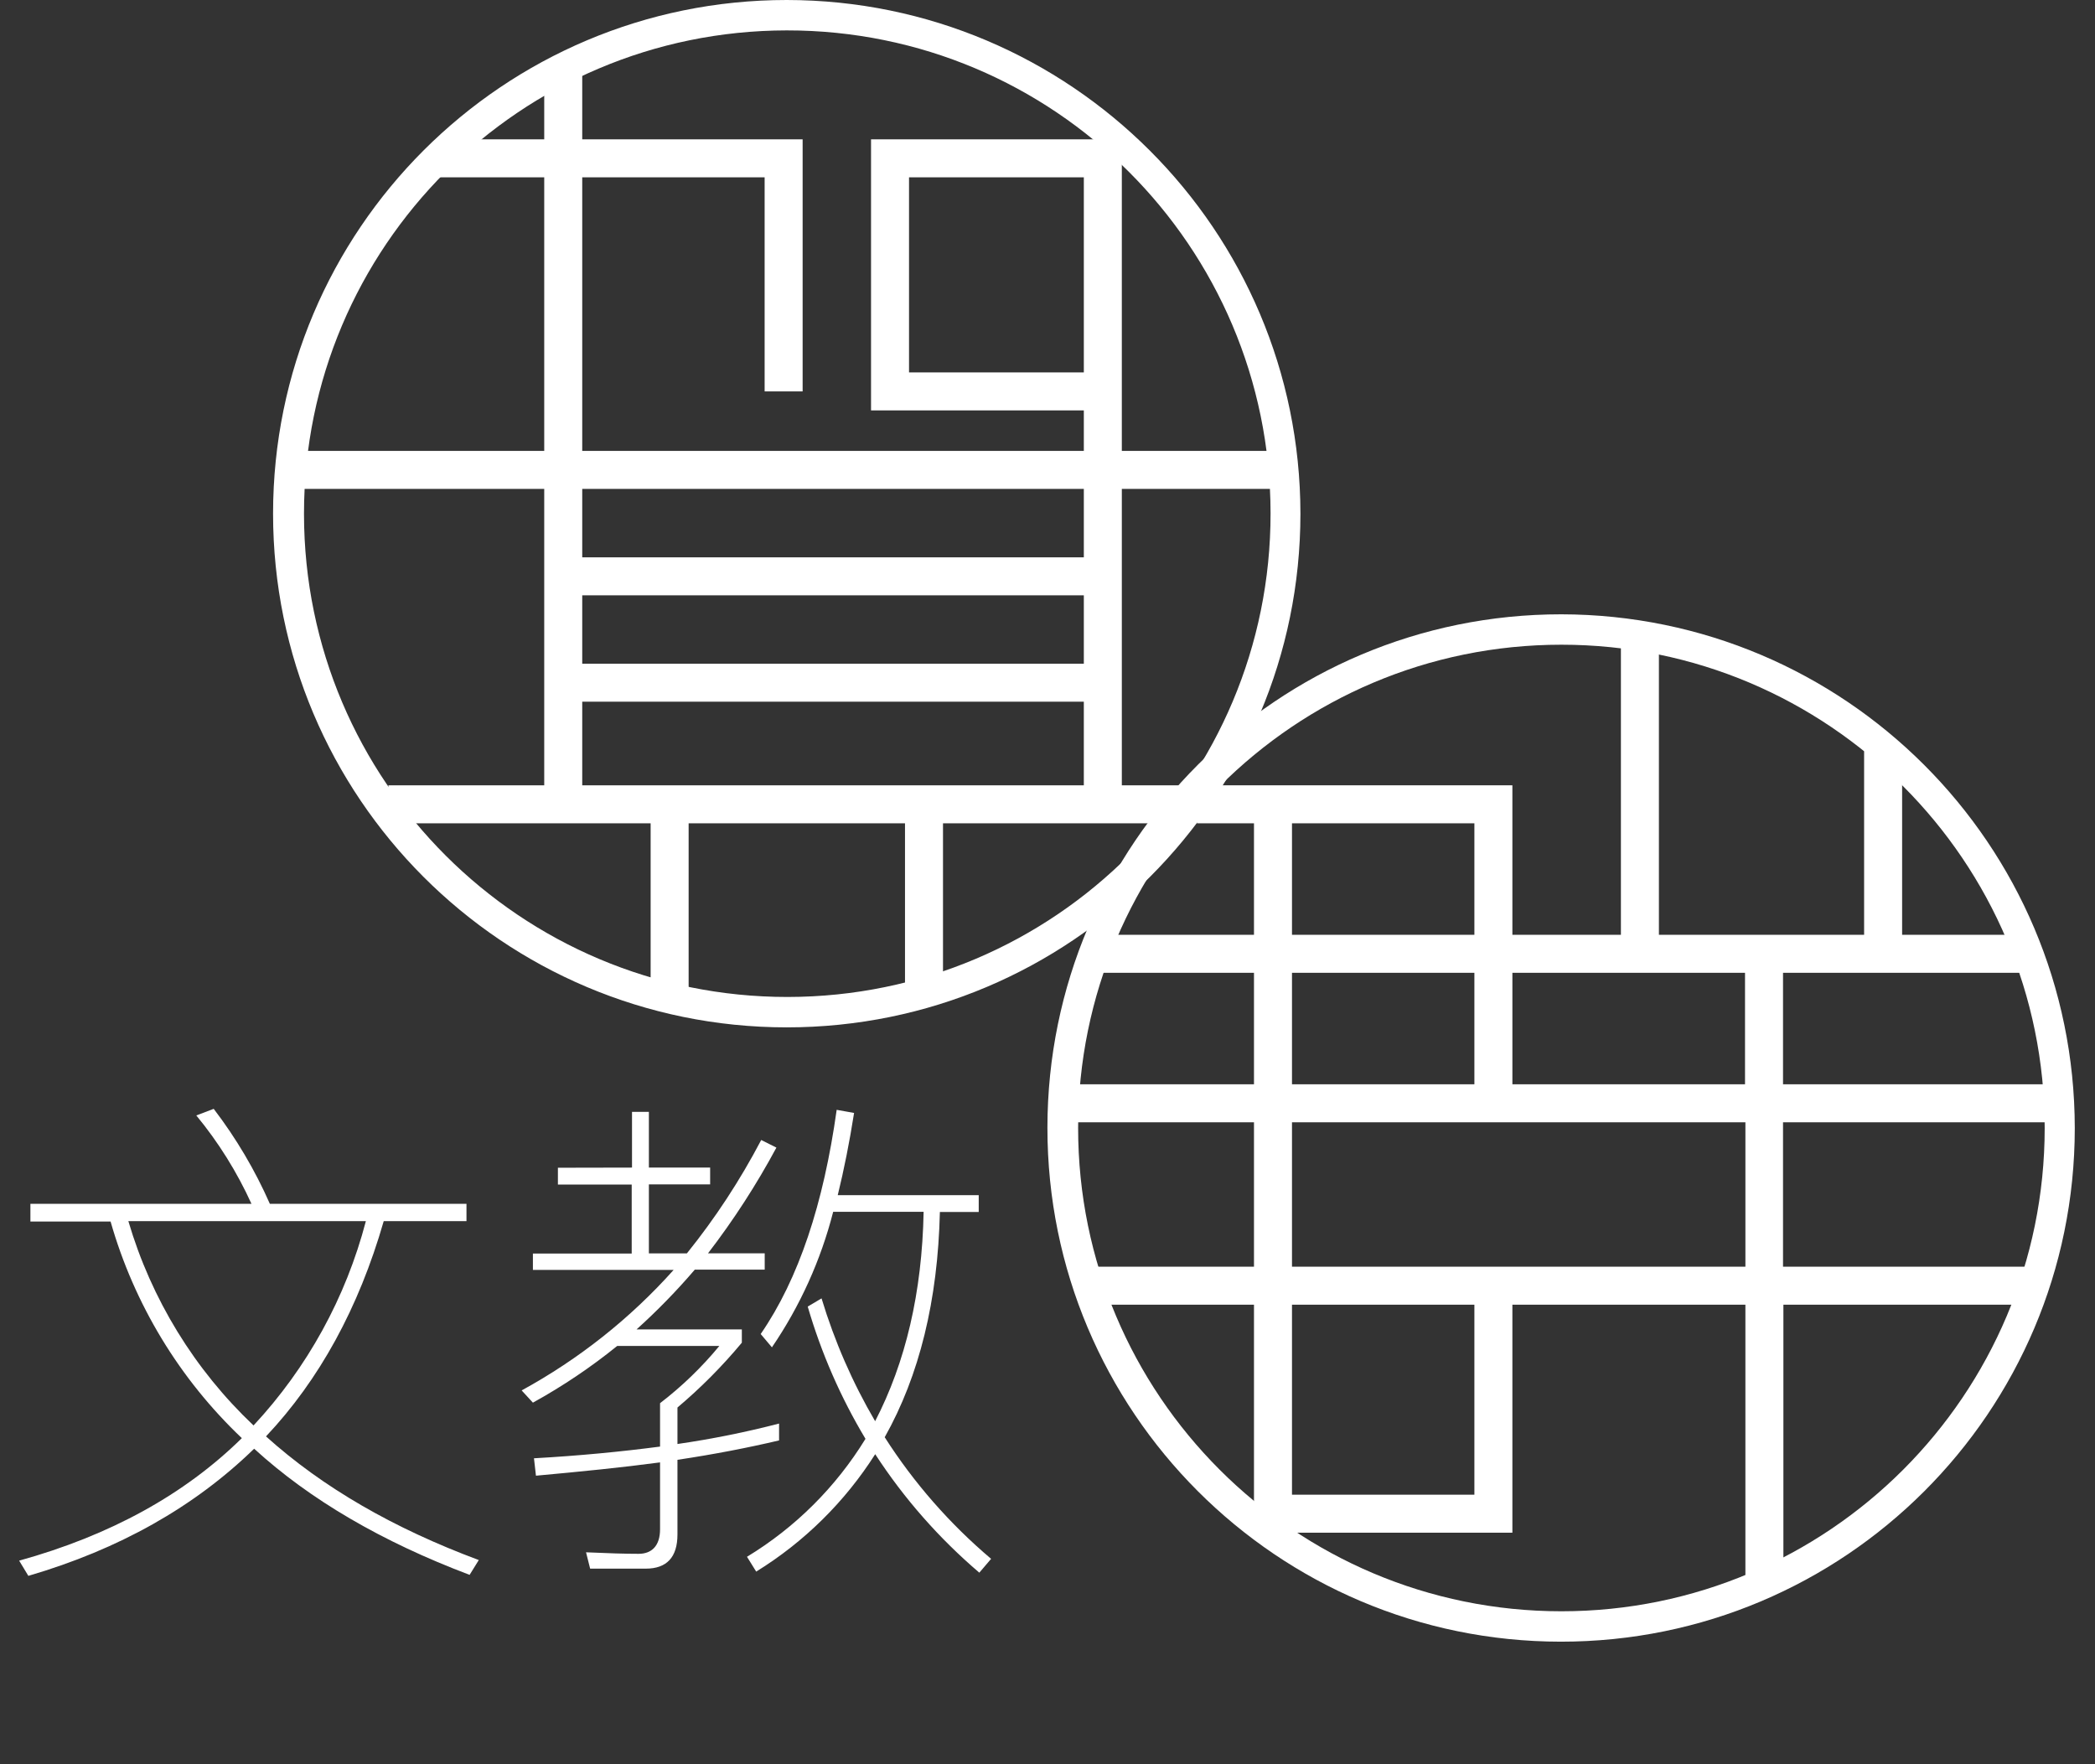 <svg xmlns="http://www.w3.org/2000/svg" id="_&#x5716;&#x5C64;_1" data-name="&#x5716;&#x5C64; 1" viewBox="0 0 275.66 232.13"><rect x="0" y="0" width="275.66" height="232.13" fill="#333333" stroke="none"/><defs><style>      .cls-1 {        fill: #fff;        stroke-width: 0px;      }    </style></defs><path class="cls-1" d="M272.11,147.67v-5h-37.5v-14.67h31.17v-5h-15.5v-24.17h-5v24.17h-27v-38.17h-5v38.17h-14.28v-19.67h-41.5v5h7.5v14.67h-19.89v5h19.89v14.67h-24.5v5h24.5v19h-20.89v5h20.89v30h34v-30h30.66v37.16h5v-37.16h33.17v-5h-33.22v-19h37.5ZM229.61,128v14.67h-30.61v-14.67h30.61ZM170,108.33h24v14.67h-24v-14.67ZM170,128h24v14.67h-24v-14.67ZM194,196.67h-24v-25h24v25ZM229.66,166.67h-59.66v-19h59.66v19Z"></path><path class="cls-1" d="M167.45,64.33v-5h-19.84V18.33h-33v35.67h28v5.33h-66V23.33h24v28.17h5V18.33h-29v-8.83h-5v8.83h-14.16v5h14.16v36h-32.83v5h32.83v39h-20.5v5h34.5v22.84h5v-22.84h28.47v22.84h5v-22.84h31.37v-5h-7.84v-39h19.84ZM119.61,23.33h23v25.67h-23v-25.67ZM142.61,87.33h-66v-9h66v9ZM76.61,103.33v-11h66v11h-66ZM142.61,73.33h-66v-9h66v9Z"></path><path class="cls-1" d="M103.53,4c35.12-.03,63.62,28.41,63.65,63.53.03,35.12-28.41,63.62-63.53,63.65s-63.62-28.41-63.65-63.53c0-.02,0-.05,0-.07,0-35.09,28.44-63.55,63.53-63.58M103.53,0C66.2,0,35.94,30.25,35.93,67.58c0,37.33,30.25,67.59,67.58,67.6,37.33,0,67.59-30.25,67.6-67.58v-.02C171.07,30.27,140.84.04,103.53,0Z"></path><path class="cls-1" d="M205.45,84.83c35.12,0,63.59,28.47,63.59,63.59s-28.47,63.59-63.59,63.59-63.59-28.47-63.59-63.59h0c0-35.12,28.47-63.59,63.59-63.59M205.45,80.83c-37.33-.02-67.61,30.22-67.63,67.55-.02,37.33,30.22,67.61,67.55,67.63,37.33.02,67.61-30.22,67.63-67.55v-.04c-.04-37.31-30.27-67.54-67.58-67.59h.03Z"></path><path class="cls-1" d="M33.09,158.4c-1.9-4.18-4.34-8.09-7.26-11.63l2.29-.87c2.95,3.86,5.43,8.05,7.39,12.5h25.87v2.28h-10.89c-3.29,11.43-8.49,20.9-15.49,28.32,7.46,6.72,16.8,12.1,28,16.27l-1.21,1.95c-11.55-4.37-21-9.88-28.35-16.6-7.87,7.66-17.77,13.24-29.71,16.73l-1.21-2c12-3.33,21.77-8.71,29.3-16.12-8.2-7.78-14.17-17.63-17.27-28.5H4v-2.33h29.09ZM33.36,187.56c7.08-7.6,12.15-16.83,14.78-26.88h-31.25c3.02,10.26,8.7,19.53,16.47,26.88Z"></path><path class="cls-1" d="M83.16,153.63v-7.33h2.22v7.33h8.06v2.21h-8.06v9.08h5c3.74-4.64,7.01-9.64,9.78-14.92l2,1c-2.62,4.87-5.63,9.53-9,13.91h7.46v2.15h-9.2c-2.38,2.78-4.94,5.41-7.66,7.86h13.85v1.75c-2.57,3.09-5.4,5.94-8.47,8.53v4.8c4.5-.65,8.97-1.55,13.37-2.69v2.22c-4,.94-8.47,1.82-13.37,2.55v9.82c0,3-1.41,4.5-4.17,4.5h-7.32l-.54-2.15c2.89.13,5.17.2,6.92.2s2.82-1.08,2.82-3.23v-8.8c-5,.67-10.41,1.21-16.33,1.75l-.26-2.29c5.91-.33,11.49-.87,16.59-1.54v-5.71c2.88-2.21,5.49-4.73,7.8-7.53h-13.44c-3.47,2.81-7.18,5.3-11.09,7.46l-1.48-1.61c7.52-4.11,14.29-9.47,20-15.86h-18.52v-2.15h13v-9.08h-9.71v-2.21l9.75-.02ZM101.57,177.28l-1.48-1.75c5-7.25,8.27-17.13,10-29.5l2.29.41c-.61,3.89-1.34,7.52-2.15,10.82h18.55v2.21h-5.11c-.27,11.63-2.69,21.51-7.26,29.64,3.84,6.01,8.56,11.4,14,16l-1.55,1.82c-5.29-4.51-9.91-9.76-13.7-15.59-3.99,6.27-9.34,11.55-15.66,15.45l-1.21-1.95c6.36-3.86,11.7-9.18,15.59-15.52-3.27-5.45-5.82-11.3-7.6-17.4l1.82-1.08c1.71,5.65,4.07,11.07,7.05,16.16,4-7.72,6.18-16.93,6.38-27.55h-11.9c-1.63,6.37-4.36,12.4-8.06,17.83Z"></path></svg>